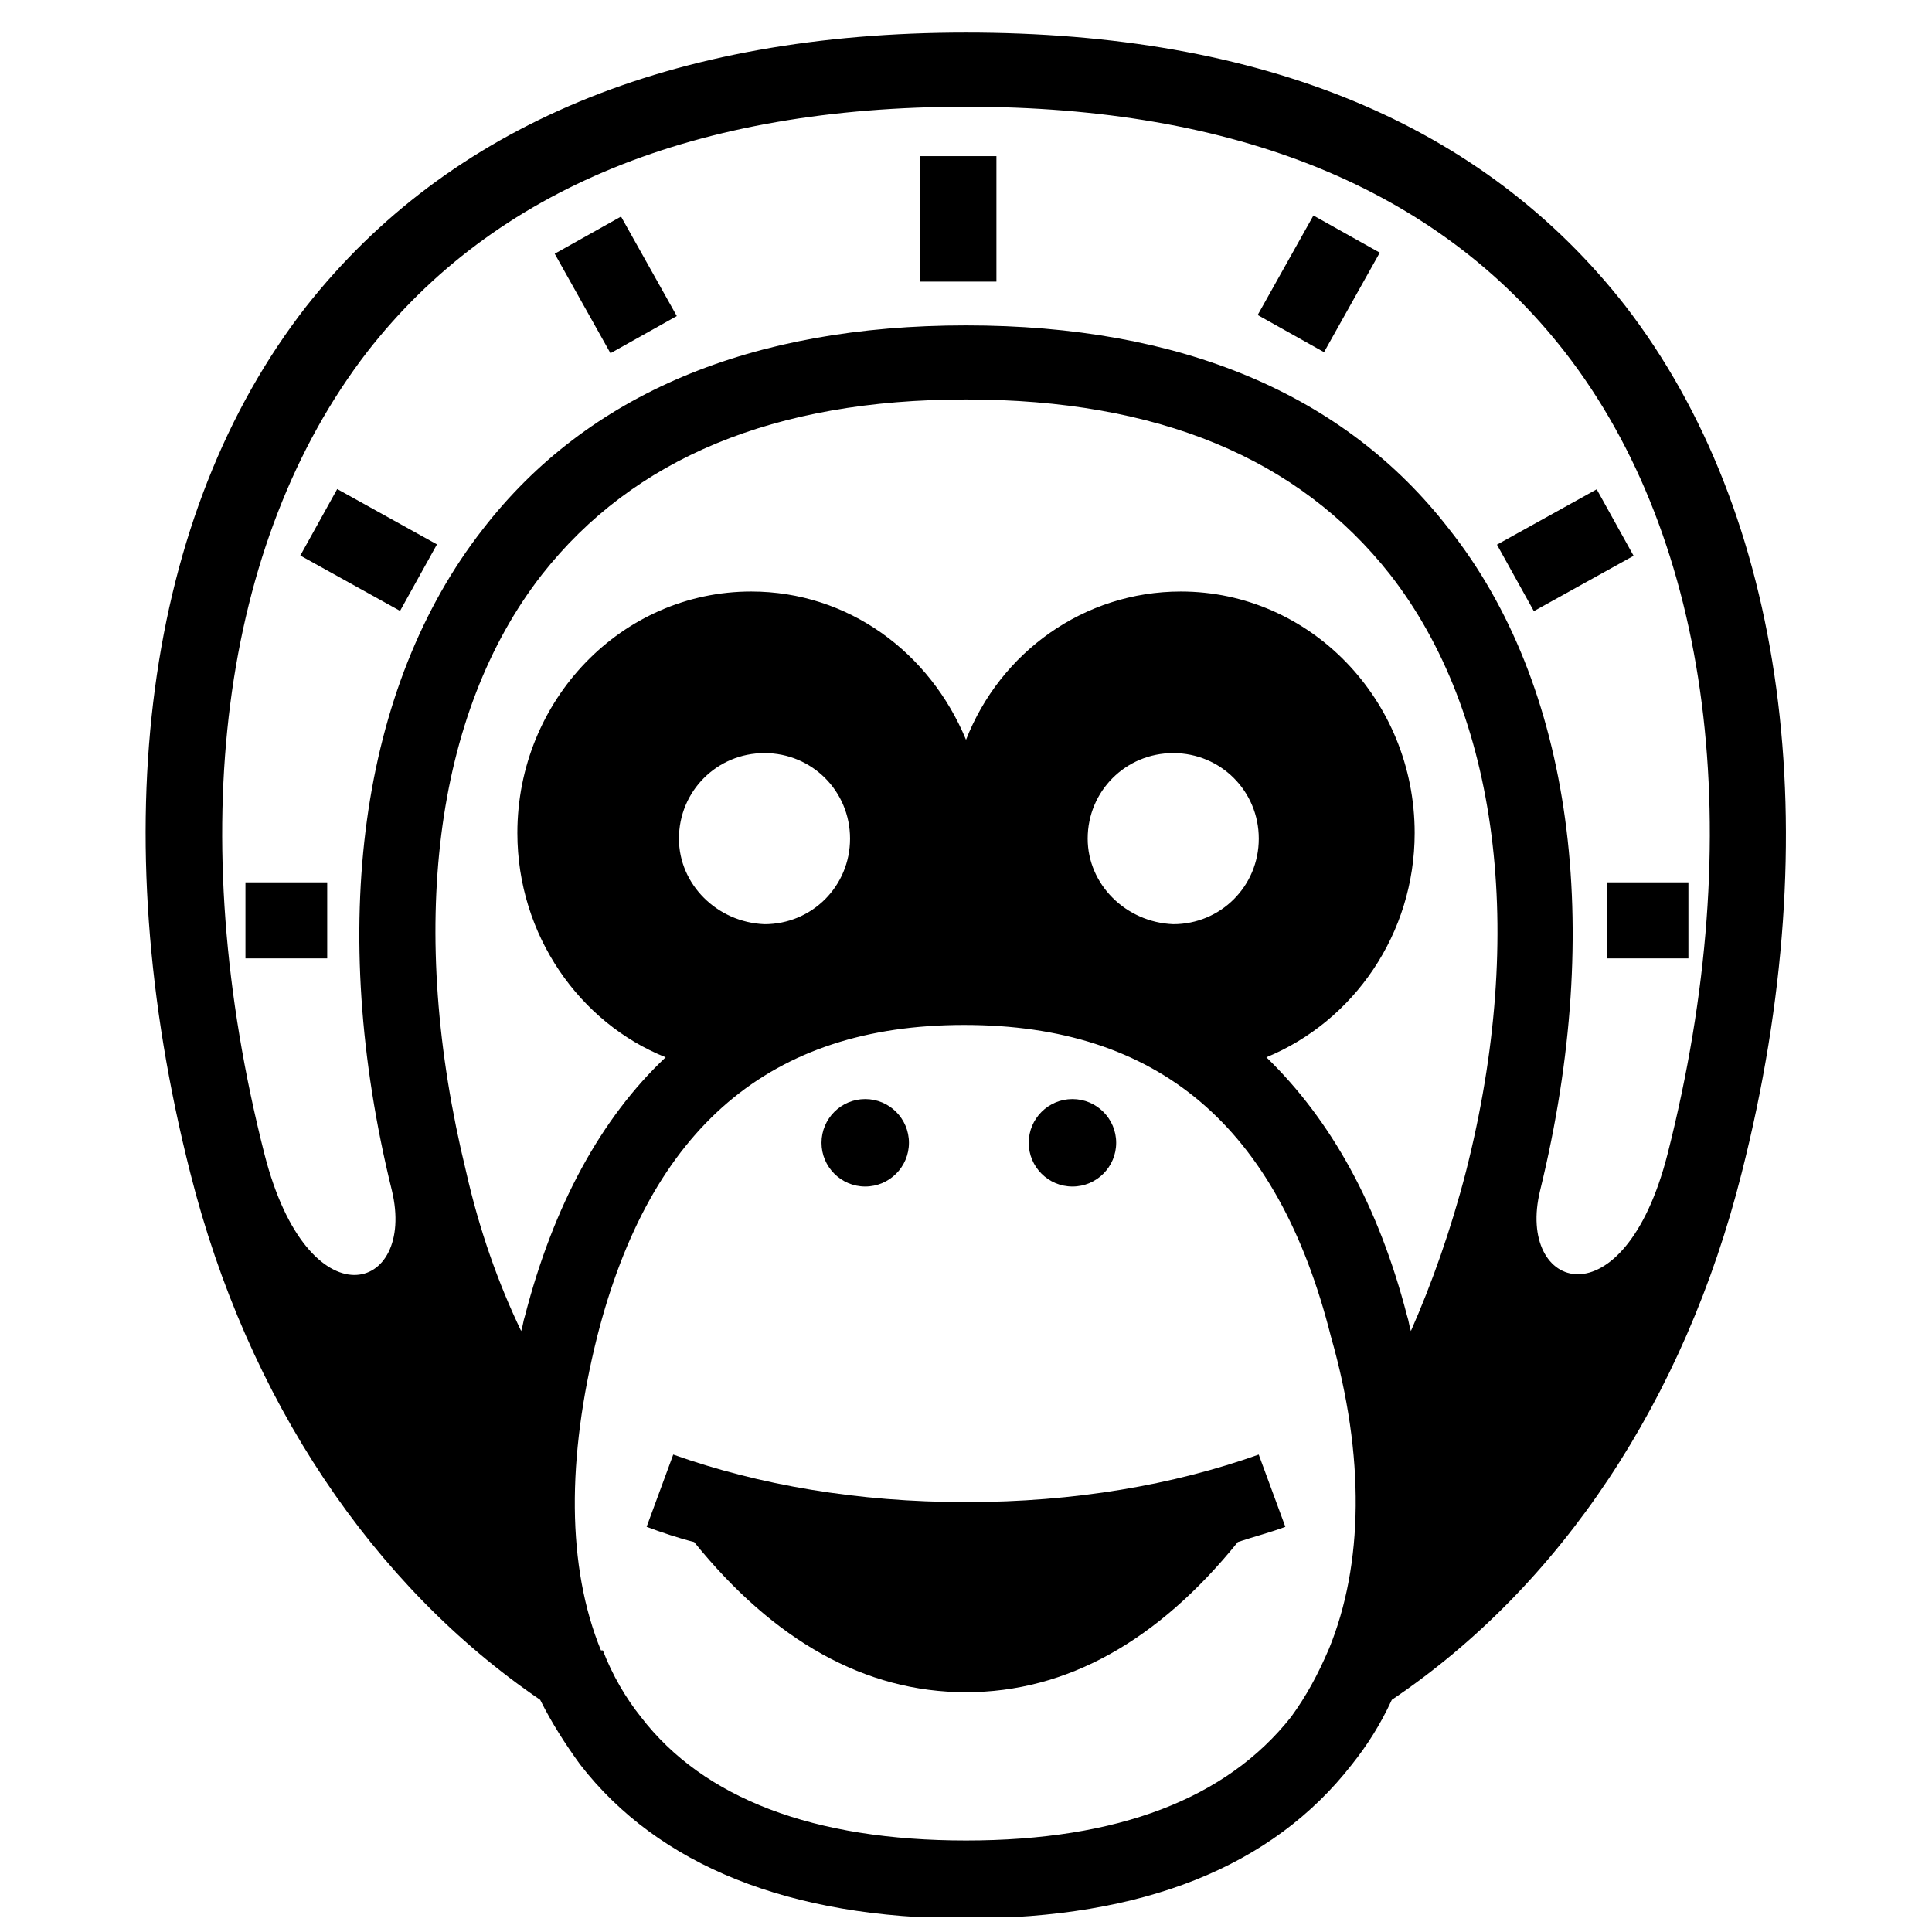 <?xml version="1.0" encoding="UTF-8"?>
<!-- Uploaded to: ICON Repo, www.iconrepo.com, Generator: ICON Repo Mixer Tools -->
<svg width="800px" height="800px" version="1.1" viewBox="144 144 512 512" xmlns="http://www.w3.org/2000/svg">
 <defs>
  <clipPath id="a">
   <path d="m182 152h436v499.9h-436z"/>
  </clipPath>
 </defs>
 <path d="m400 542.07c-28.719 0-54.914-4.535-77.586-12.594l-7.055 19.145c4.031 1.512 8.566 3.023 12.594 4.031 21.16 26.199 45.344 39.801 72.043 39.801 26.703 0 50.883-13.602 72.043-39.801 4.535-1.512 8.566-2.519 12.594-4.031l-7.055-19.145c-22.664 8.059-48.863 12.594-77.578 12.594z"/>
 <g clip-path="url(#a)">
  <path d="m574.82 225.18c-37.785-48.367-96.227-72.547-174.82-72.547-78.09 0-137.04 24.688-174.82 72.547-42.824 54.914-53.906 138.55-30.73 229.74 15.113 59.953 48.367 109.33 92.699 139.55 3.023 6.047 6.551 11.586 10.578 17.129 20.656 26.703 55.418 40.809 102.27 40.809s81.113-13.602 102.27-40.809c4.031-5.039 7.559-10.578 10.578-17.129 44.84-30.23 77.586-79.602 92.699-139.55 23.176-91.191 11.59-174.82-30.73-229.74zm-78.594 355.69c-3.023 7.055-6.047 12.594-10.078 18.137-17.129 21.664-45.848 32.746-86.152 32.746-40.305 0-69.527-11.082-86.152-32.746-4.031-5.039-7.559-11.082-10.078-17.633h-0.504c-9.07-22.168-9.07-50.883-1.008-83.129 14.105-55.418 45.848-82.625 97.234-82.625s83.129 26.703 97.234 82.625c9.074 31.738 8.57 60.457-0.496 82.625zm-172.3-214.62c0-12.594 10.078-22.672 22.672-22.672s22.672 10.078 22.672 22.672-10.078 22.672-22.672 22.672c-12.594-0.504-22.672-10.578-22.672-22.672zm108.32 0c0-12.594 10.078-22.672 22.672-22.672s22.672 10.078 22.672 22.672-10.078 22.672-22.672 22.672c-12.594-0.504-22.672-10.578-22.672-22.672zm84.641 126.46c-7.559-29.223-20.152-51.891-37.281-68.52 23.176-9.574 39.297-32.746 39.297-59.449 0-35.266-27.711-63.984-61.969-63.984-25.695 0-47.863 16.121-56.93 39.297-9.574-23.176-31.234-39.297-56.93-39.297-34.258 0-61.969 28.719-61.969 63.984 0 27.207 16.625 50.383 39.297 59.449-17.129 16.121-29.727 39.297-37.281 68.52-0.504 1.512-0.504 2.519-1.008 4.031-6.047-12.594-11.082-26.703-14.609-42.32-15.617-63.984-8.566-121.42 20.152-158.2 24.184-30.73 61.465-46.352 112.35-46.352s88.168 15.617 112.35 46.352c28.719 36.777 36.273 94.715 20.152 158.2-4.031 15.617-9.07 29.727-14.609 42.32-0.504-1.512-0.504-2.519-1.008-4.031zm69.02-42.824c-11.586 45.344-40.305 36.273-33.754 9.574 17.129-70.031 8.566-134.01-24.184-175.32-27.711-35.77-71.039-53.906-127.97-53.906-56.93 0-100.26 18.137-127.97 53.906-32.746 41.816-41.312 105.8-24.184 175.32 6.551 27.207-22.168 35.77-33.754-9.574-21.664-85.145-11.586-162.23 27.207-212.61 33.754-43.328 87.16-64.992 158.7-64.992 71.539 0 124.95 21.664 158.7 64.992 38.797 49.879 48.871 127.46 27.207 212.61z"/>
 </g>
 <path d="m384.88 446.85c0 6.402-5.188 11.59-11.586 11.59s-11.586-5.188-11.586-11.59c0-6.398 5.188-11.586 11.586-11.586s11.586 5.188 11.586 11.586"/>
 <path d="m439.8 446.85c0 6.402-5.188 11.59-11.59 11.59-6.398 0-11.586-5.188-11.586-11.59 0-6.398 5.188-11.586 11.586-11.586 6.402 0 11.59 5.188 11.59 11.586"/>
 <path d="m387.91 185.38h20.152v33.25h-20.152z"/>
 <path d="m494.88 237.33-17.582-9.848 14.773-26.371 17.582 9.848z"/>
 <path d="m576.92 291.29-26.434 14.668-9.777-17.621 26.434-14.668z"/>
 <path d="m569.78 377.83h21.664v20.152h-21.664z"/>
 <path d="m305.78 237.61-14.777-26.367 17.578-9.852 14.777 26.367z"/>
 <path d="m250.02 305.89-26.434-14.668 9.777-17.621 26.434 14.668z"/>
 <path d="m209.05 377.83h21.664v20.152h-21.664z"/>
</svg>